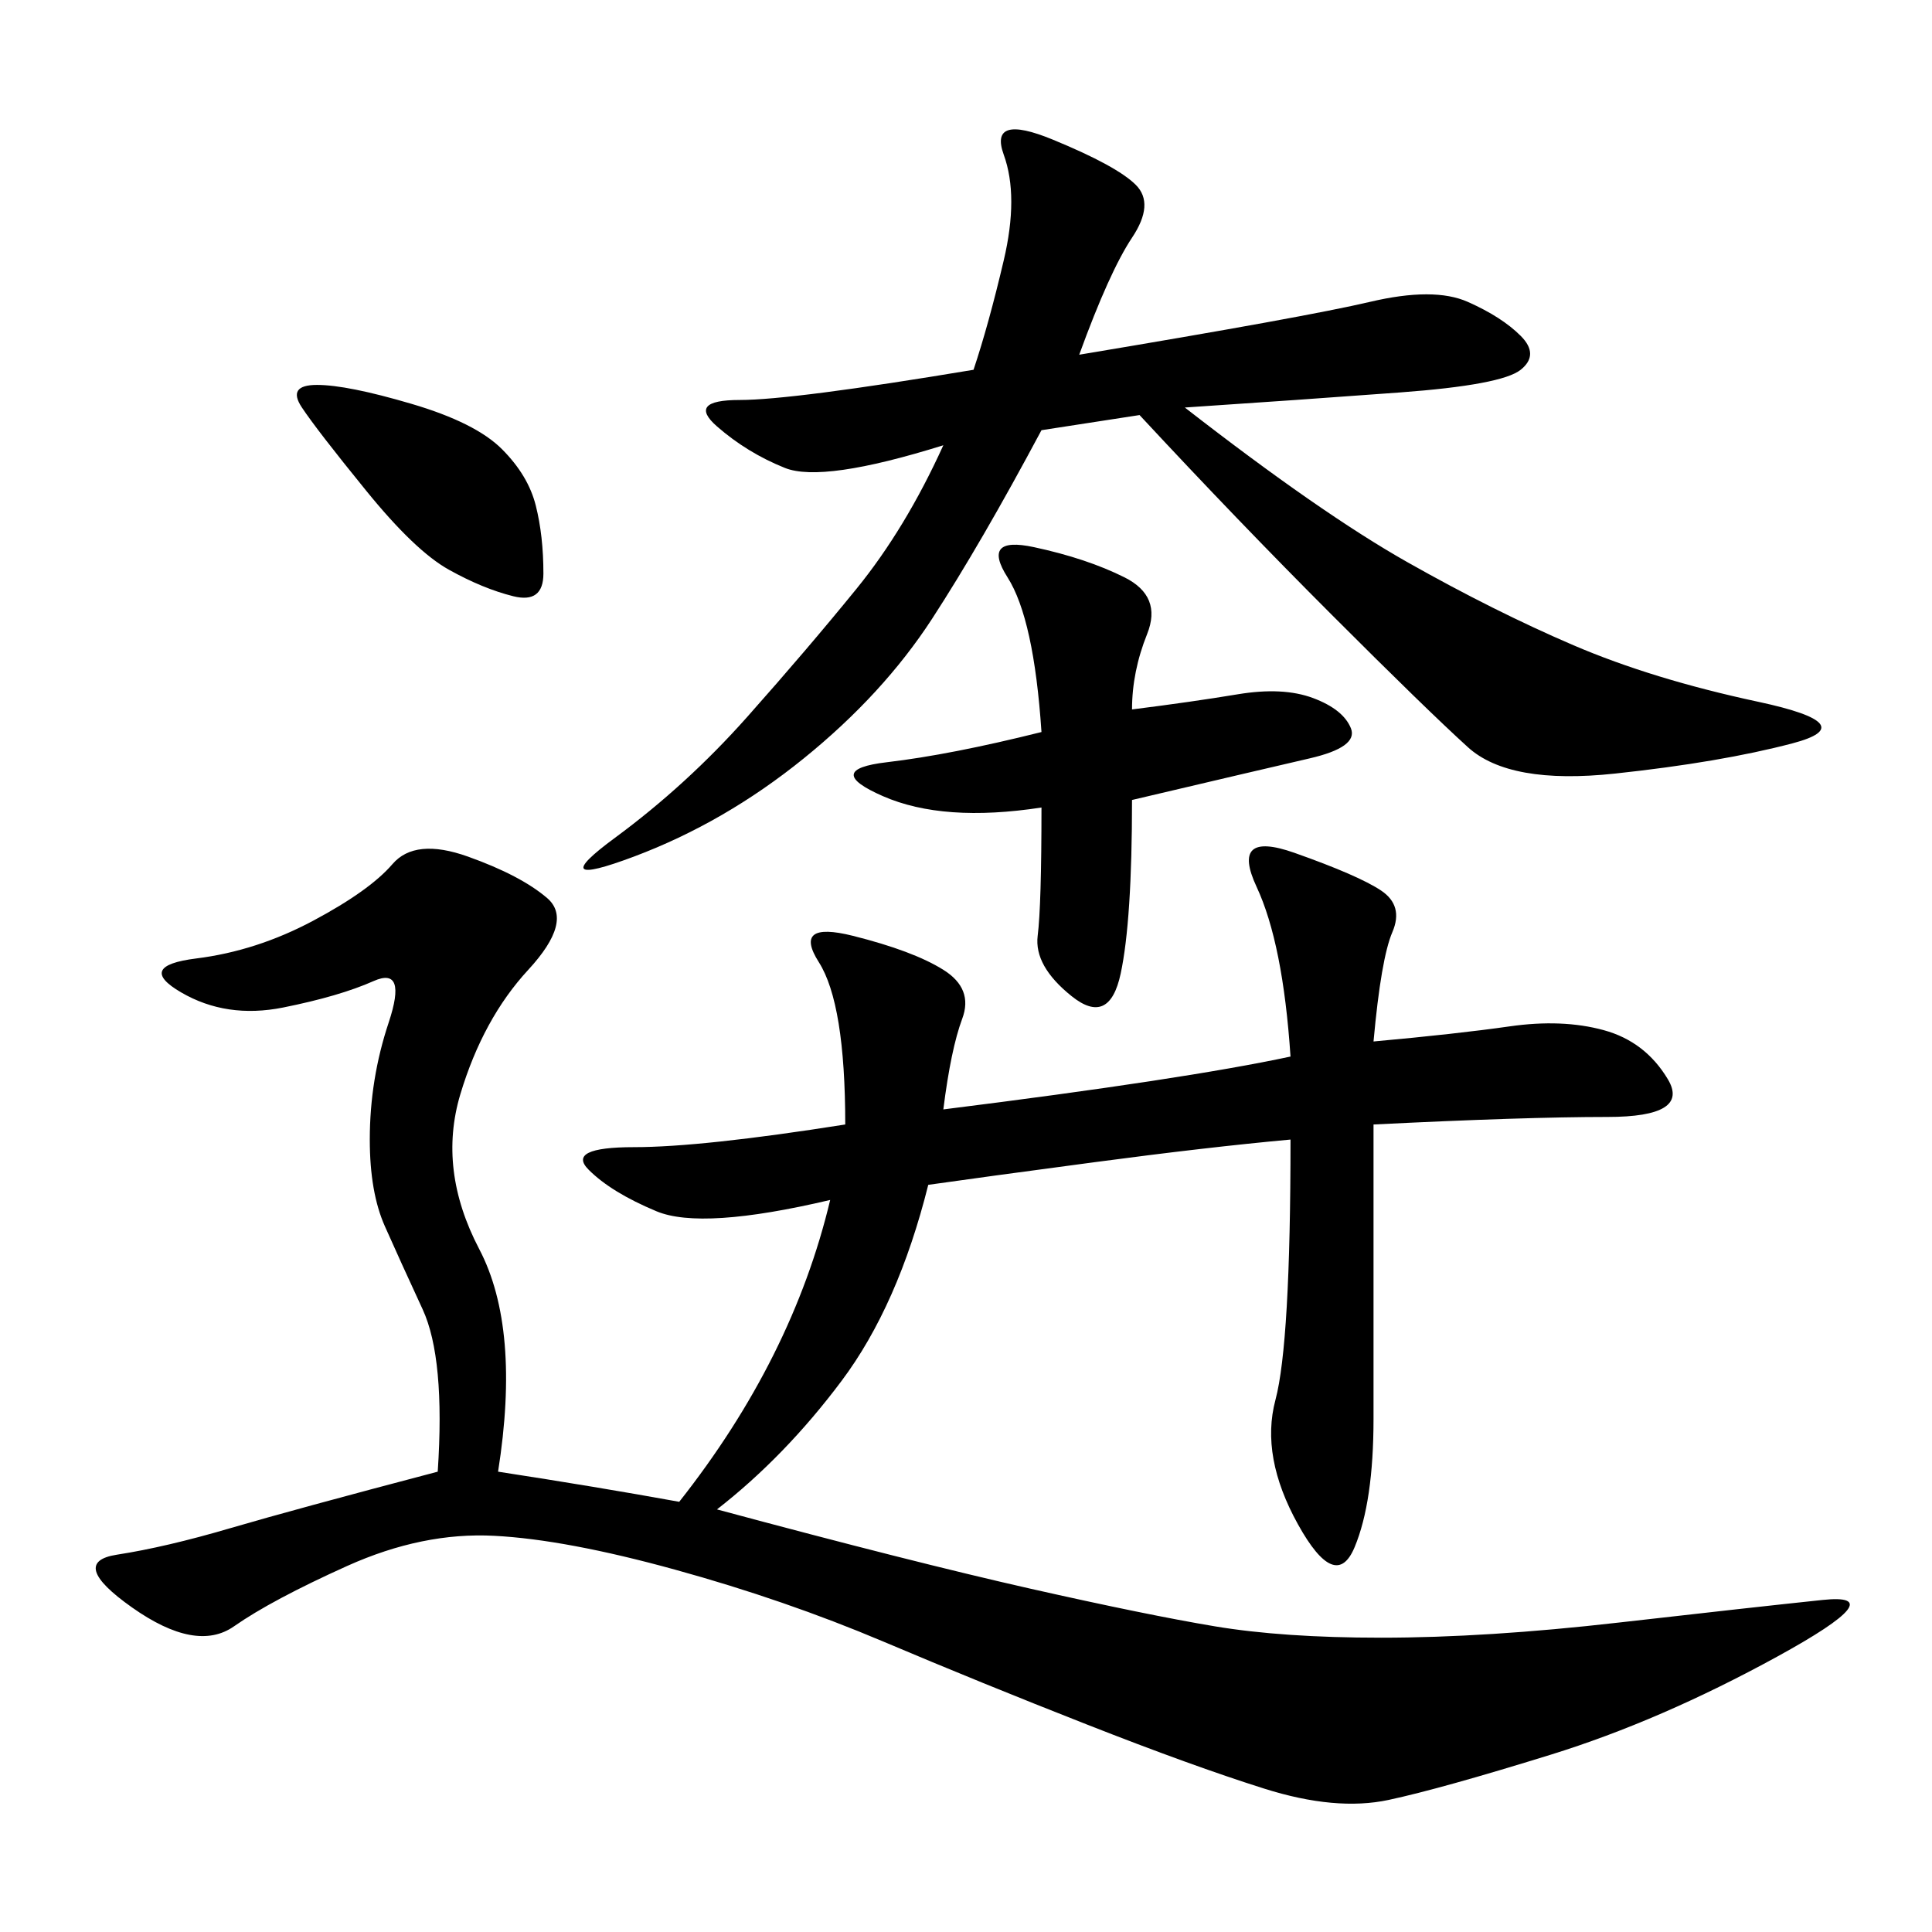 <svg xmlns="http://www.w3.org/2000/svg" xmlns:xlink="http://www.w3.org/1999/xlink" width="300" height="300"><path d="M67.97 228.52Q69.14 210.94 65.63 203.32Q62.11 195.70 59.77 190.43Q57.42 185.16 57.42 176.95L57.42 176.95Q57.42 167.58 60.35 158.79Q63.28 150 58.01 152.34Q52.73 154.69 43.95 156.45Q35.16 158.20 28.13 154.10Q21.09 150 30.47 148.83Q39.84 147.66 48.63 142.97Q57.42 138.28 60.94 134.18Q64.45 130.08 72.66 133.01Q80.86 135.94 84.96 139.45Q89.06 142.97 82.03 150.59Q75 158.20 71.48 169.92Q67.97 181.64 74.41 193.95Q80.86 206.25 77.34 228.52L77.34 228.52Q92.58 230.86 105.47 233.20L105.47 233.20Q123.05 210.94 128.91 186.33L128.91 186.33Q108.98 191.02 101.95 188.09Q94.92 185.16 91.41 181.64Q87.89 178.13 98.44 178.13L98.44 178.13Q108.98 178.13 131.25 174.61L131.25 174.61Q131.25 155.86 127.15 149.41Q123.05 142.97 132.42 145.31Q141.80 147.66 146.48 150.59Q151.17 153.52 149.41 158.20Q147.66 162.89 146.48 172.27L146.48 172.27Q183.98 167.58 200.39 164.06L200.39 164.06Q199.22 146.48 195.12 137.70Q191.02 128.91 200.98 132.42Q210.94 135.94 214.45 138.28Q217.97 140.63 216.21 144.73Q214.45 148.83 213.28 161.72L213.28 161.72Q226.17 160.55 234.38 159.38Q242.58 158.20 249.02 159.96Q255.47 161.72 258.98 167.58Q262.50 173.44 249.61 173.44L249.61 173.44Q236.72 173.44 213.28 174.61L213.28 174.61L213.28 220.31Q213.28 233.20 210.35 240.23Q207.42 247.27 201.56 236.72Q195.70 226.17 198.05 217.38Q200.39 208.59 200.39 176.95L200.39 176.95Q187.50 178.13 169.92 180.47Q152.34 182.81 144.14 183.98L144.14 183.98Q139.45 202.73 130.66 214.45Q121.88 226.17 111.33 234.38L111.33 234.38Q141.80 242.58 159.96 246.68Q178.13 250.78 188.67 252.54Q199.22 254.30 214.45 254.30L214.45 254.30Q230.86 254.30 251.37 251.95Q271.88 249.61 283.01 248.44Q294.14 247.27 275.98 257.23Q257.81 267.19 240.82 272.46Q223.83 277.73 215.63 279.49Q207.42 281.25 196.29 277.73Q185.16 274.22 168.75 267.77Q152.34 261.33 137.11 254.88Q121.88 248.44 104.88 243.75Q87.89 239.06 76.76 238.48Q65.63 237.89 53.91 243.16Q42.19 248.44 36.33 252.54Q30.47 256.64 20.51 249.61Q10.55 242.58 18.16 241.41Q25.78 240.23 35.74 237.30Q45.70 234.38 67.97 228.52L67.97 228.52ZM146.48 69.14Q127.73 75 121.88 72.66Q116.02 70.31 111.33 66.21Q106.64 62.11 114.84 62.11L114.84 62.11Q123.05 62.11 151.17 57.42L151.17 57.42Q153.52 50.39 155.86 40.43Q158.20 30.47 155.86 24.02Q153.52 17.58 163.48 21.68Q173.44 25.78 176.37 28.71Q179.30 31.64 175.78 36.91Q172.27 42.19 167.58 55.08L167.58 55.08Q202.73 49.22 212.70 46.88Q222.66 44.53 227.93 46.88Q233.20 49.22 236.13 52.15Q239.06 55.08 236.13 57.42Q233.20 59.77 217.38 60.94Q201.56 62.11 183.98 63.28L183.98 63.28Q205.08 79.69 218.55 87.30Q232.03 94.92 244.34 100.20Q256.64 105.47 273.05 108.98Q289.45 112.50 278.32 115.43Q267.19 118.36 250.78 120.12Q234.38 121.88 227.93 116.02Q221.48 110.16 206.84 95.51Q192.19 80.86 176.95 64.45L176.95 64.45L161.72 66.80Q152.34 84.38 144.73 96.09Q137.11 107.81 124.80 117.77Q112.50 127.73 98.44 133.01Q84.38 138.28 95.51 130.08Q106.64 121.88 116.02 111.33Q125.39 100.78 133.01 91.41Q140.63 82.03 146.48 69.14L146.48 69.14ZM175.78 110.16Q185.16 108.98 192.19 107.81Q199.22 106.64 203.91 108.40Q208.59 110.16 209.77 113.09Q210.94 116.02 203.32 117.77Q195.70 119.53 175.78 124.22L175.78 124.22Q175.78 142.97 174.02 151.17Q172.27 159.38 166.41 154.69Q160.55 150 161.13 145.31Q161.72 140.63 161.72 125.39L161.72 125.39Q146.48 127.73 137.11 123.63Q127.73 119.53 137.70 118.36Q147.66 117.19 161.72 113.67L161.72 113.67Q160.55 96.09 156.45 89.65Q152.34 83.20 160.55 84.96Q168.75 86.72 174.61 89.65Q180.47 92.58 178.13 98.44Q175.78 104.30 175.78 110.16L175.78 110.16ZM49.22 59.77Q53.91 59.77 63.87 62.70Q73.83 65.63 77.93 69.73Q82.03 73.83 83.20 78.52Q84.38 83.20 84.38 89.06L84.38 89.06Q84.38 93.75 79.69 92.58Q75 91.41 69.73 88.48Q64.45 85.55 56.84 76.17Q49.22 66.80 46.88 63.28Q44.53 59.77 49.22 59.77L49.22 59.77Z"/></svg>
